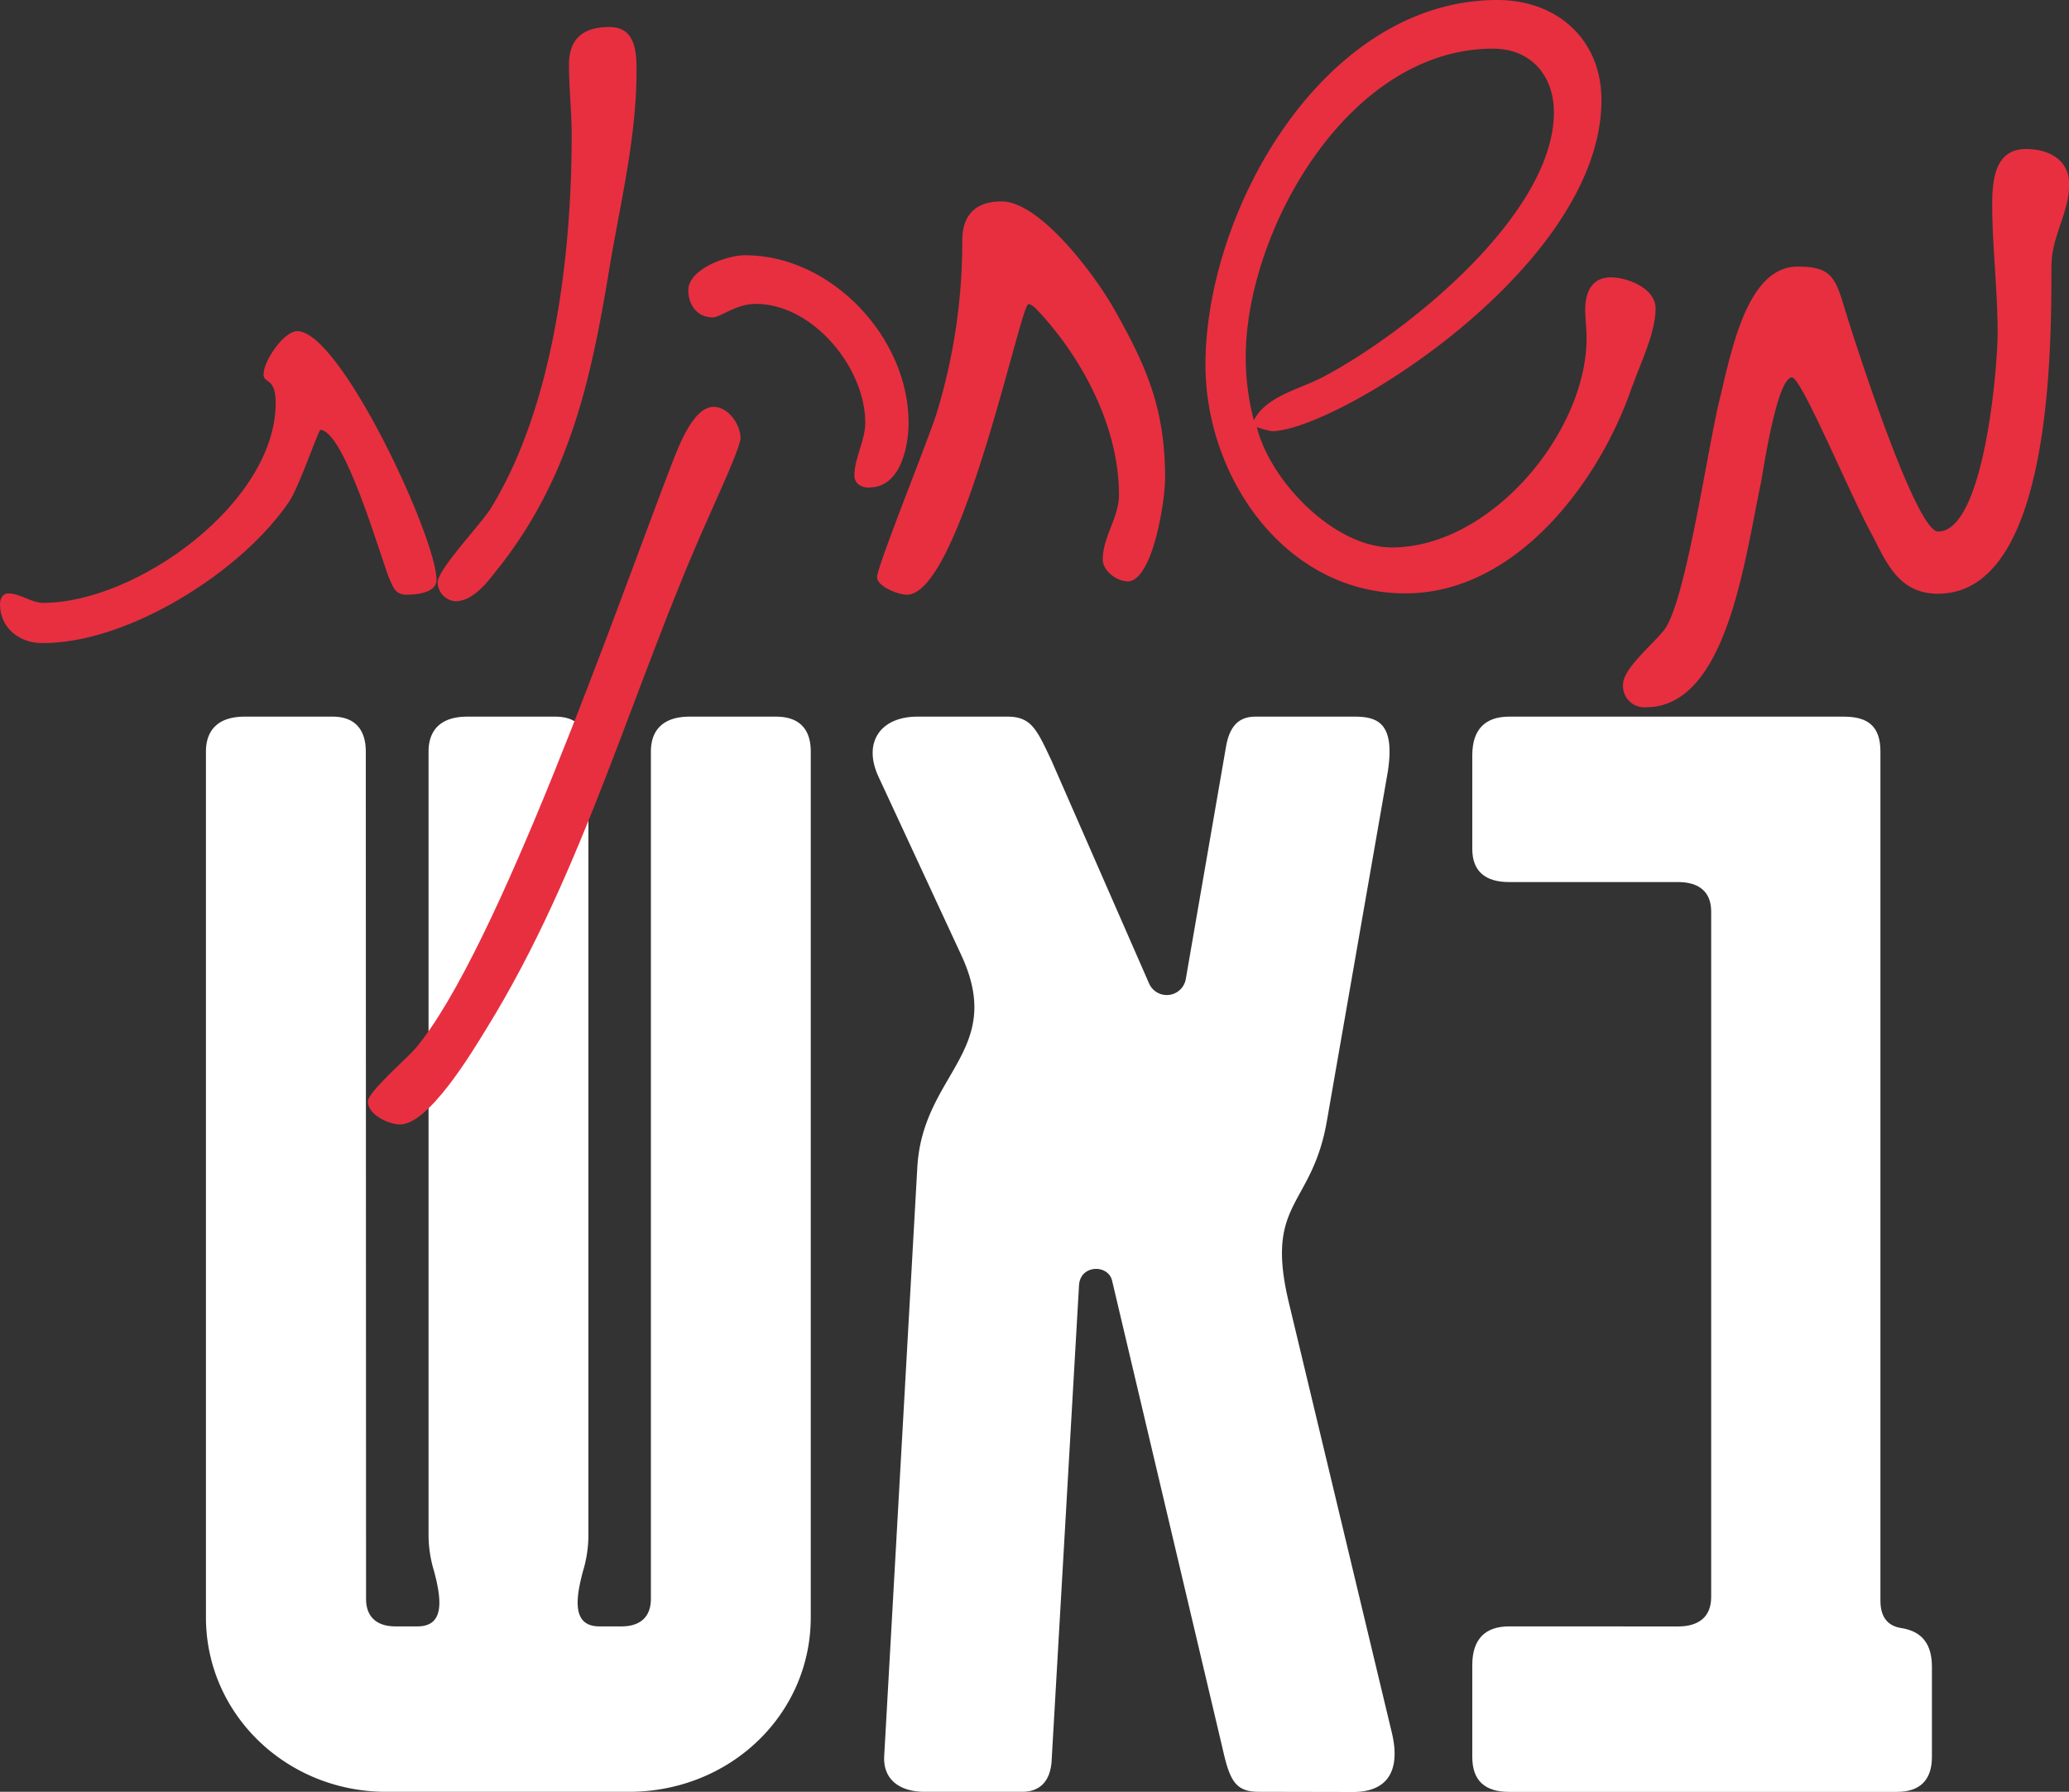 <svg xmlns="http://www.w3.org/2000/svg" viewBox="0 0 321.49 278.38"><rect x="0" y="0" width="321.49" height="278.38" fill="#333333" stroke="none"/><defs><style>.cls-1{fill:#fff;}.cls-2{fill:#e72f40;}</style></defs><g id="Layer_2" data-name="Layer 2"><g id="Layer_1-2" data-name="Layer 1"><path class="cls-1" d="M56.88,248.4c0,2.86,1.72,4.28,4.57,4.28h3.43c4.28,0,3.71-4.28,2.57-8.56a19.45,19.45,0,0,1-.86-5.43V116.77c0-3.43,2-5.43,6-5.43h13.7c3.43,0,5.14,2,5.14,5.43V238.69a19.42,19.42,0,0,1-.85,5.43c-1.14,4.28-1.72,8.56,2.57,8.56h3.42c2.86,0,4.57-1.42,4.57-4.28V116.77c0-3.43,2-5.43,6-5.43h13.42c3.71,0,5.42,2,5.42,5.43V251.26c0,15.13-12.56,27.12-28.26,27.12H60c-15.42,0-28-12-28-27.12V116.77c0-3.43,2-5.43,6-5.43h13.7c3.43,0,5.14,2,5.14,5.43Z"/><path class="cls-1" d="M195.65,278.38c-3.71,0-4.56-1.71-5.71-6.85L172.81,199c-.57-2.57-4.85-2.57-5.14.57l-4.28,74.25c-.29,3.14-2,4.56-4.57,4.56H143.69c-4,0-6.57-2-6.29-5.71l5.14-91.37c.86-14.56,13.71-18,6.86-32.84l-12.85-27.69c-2.57-5.43.28-9.43,6-9.43h14c3.71,0,4.56,2,6.85,6.86l15.13,34.55a3,3,0,0,0,5.71-.57l6.28-36.27c.58-3.14,2-4.57,4.57-4.57H210.5c3.71,0,6.28,1.15,5.14,8.57l-9.42,54c-2.29,13.7-9.71,12.56-6,28.27l16,66.81c1.43,5.71-.28,9.42-6,9.42Z"/><path class="cls-1" d="M260.75,252.69c3.14,0,5.14-1.43,5.14-4.57V141.61c0-3.14-2-4.57-5.14-4.57H234.48c-3.71,0-5.71-1.71-5.71-5.14V117.34c0-4,2-6,5.71-6h52c3.71,0,5.71,1.43,5.71,5.43V248.69q0,3.85,3.43,4.28c3.14.57,4.57,2.57,4.57,6v14c0,3.71-2,5.42-5.43,5.42H234.48c-3.71,0-5.71-1.71-5.71-5.42V258.68c0-4,2-6,5.71-6Z"/><path class="cls-2" d="M63.21,92.4c-1.89,0-2.1-1.26-2.73-2.52C59,86.1,53.55,67,49.77,66.78c-.42.42-3.36,9-4.83,11.13-7.35,10.92-25,22-38.22,22C3.15,100,0,97.65,0,93.87c0-.84.42-1.68,1.26-1.68,1.89,0,3.57,1.47,5.46,1.47,14.49,0,36.12-15.54,36.12-31.08,0-4-1.89-2.94-1.89-4.41,0-2.1,3.15-6.72,5.25-6.72,6.72,0,21.63,32.13,21.63,38.64,0,2.1-3.36,2.31-4.62,2.31"/><path class="cls-2" d="M94.71,41.58C91.77,59.43,88.41,74.76,76.86,89c-1.47,1.89-3.57,4.41-6.09,4.41A3,3,0,0,1,68,90.51c0-2.1,6.93-9.24,8.4-11.76C86.1,62.79,88.83,39.48,88.83,21c0-3.57-.42-7.35-.42-10.92,0-4.2,2.31-5.88,6.3-5.88s4.2,3.78,4.2,6.72c0,10.5-2.52,20.58-4.2,30.66"/><path class="cls-2" d="M115.08,68c0,1.47-4,10.08-4.83,12-12,26.67-19.32,55-34.65,79.79-2.31,3.78-9,14.91-13.44,14.91-1.68,0-5-1.47-5-3.57,0-1.47,6.09-6.72,7.35-8.19C77.28,147.83,96,93.87,104.16,72.66c1-2.52,3.36-9.45,6.72-9.45,2.31,0,4.2,2.73,4.2,5Zm20,7.77c-1.26,0-2.32-.63-2.32-1.89,0-2.73,1.69-5.46,1.69-8.19,0-8.61-8.19-18.48-17-18.48-3.15,0-5.46,2.1-6.72,2.1-2.52,0-3.78-2.1-3.78-4.2,0-3.36,6.09-5.46,8.82-5.46,13.44,0,25.41,12.81,25.41,26,0,3.78-1.27,10.08-6.09,10.08"/><path class="cls-2" d="M175.13,90.3c-1.68,0-3.78-1.68-3.78-3.36,0-3.57,2.52-6.51,2.52-10.08,0-10.29-5.46-20.79-12.18-28.14-.42-.42-1.26-1.47-1.89-1.47-1.26,0-10.5,45.15-18.9,45.15-1.26,0-4.62-1.26-4.62-2.73,0-1.68,8-21.42,9.24-25.41a90.63,90.63,0,0,0,4-26.88c0-4,2.1-6.09,6.09-6.09,6.09,0,14.7,11.76,17.43,16.59,5.25,9.24,8,15.75,8,26.46,0,3.36-1.89,16-5.88,16"/><path class="cls-2" d="M253.67,59.85c-5,14.91-18.06,32.34-35.28,32.34-18.69,0-31.08-18.06-31.08-35.49,0-24.15,18.48-56.7,45.36-56.7,9.24,0,16.17,6.09,16.17,15.54,0,26-41.37,51.45-51.24,51.45a17,17,0,0,1-2.31-.63c2.1,8.4,12,18.69,21,18.69,15.33,0,30.24-17.85,30.24-32.55,0-1.47-.21-2.94-.21-4.41,0-2.73,1.05-5,4-5,2.52,0,6.93,1.68,6.93,4.83,0,3.78-2.31,8.4-3.57,12M232,7.56c-22.68,0-38.43,28.56-38.43,47.88a38.54,38.54,0,0,0,1.26,9.87c1.89-3.78,7.14-4.83,10.71-6.72,12.81-6.72,35.91-25.2,35.91-41.16,0-5.67-3.57-9.87-9.45-9.87"/><path class="cls-2" d="M318.76,41c0,12.39.21,51.24-17.64,51.24-6.08,0-8-4.83-10.28-9.24-3.36-6.09-10.92-24.36-12.39-24.36-2.31,0-4.41,14.07-4.83,16.38-2.52,11.76-5.25,34.86-17.85,34.86a3.31,3.31,0,0,1-3.57-3.57c0-2.52,5-6.51,6.51-8.61,3.36-4.83,6.72-28.77,8.61-36.12,1.89-8,4.41-20.16,12-20.16,4.62,0,5.67,1.26,6.93,5.25,1.47,5,11.34,35.91,14.9,35.91,7.14,0,9.25-25.41,9.25-30.87,0-6.72-.84-13.44-.84-19.95,0-3.78.42-8.61,5.24-8.61,3.57,0,6.72,1.68,6.72,5.46,0,4.41-2.73,8.19-2.73,12.39"/></g></g></svg>